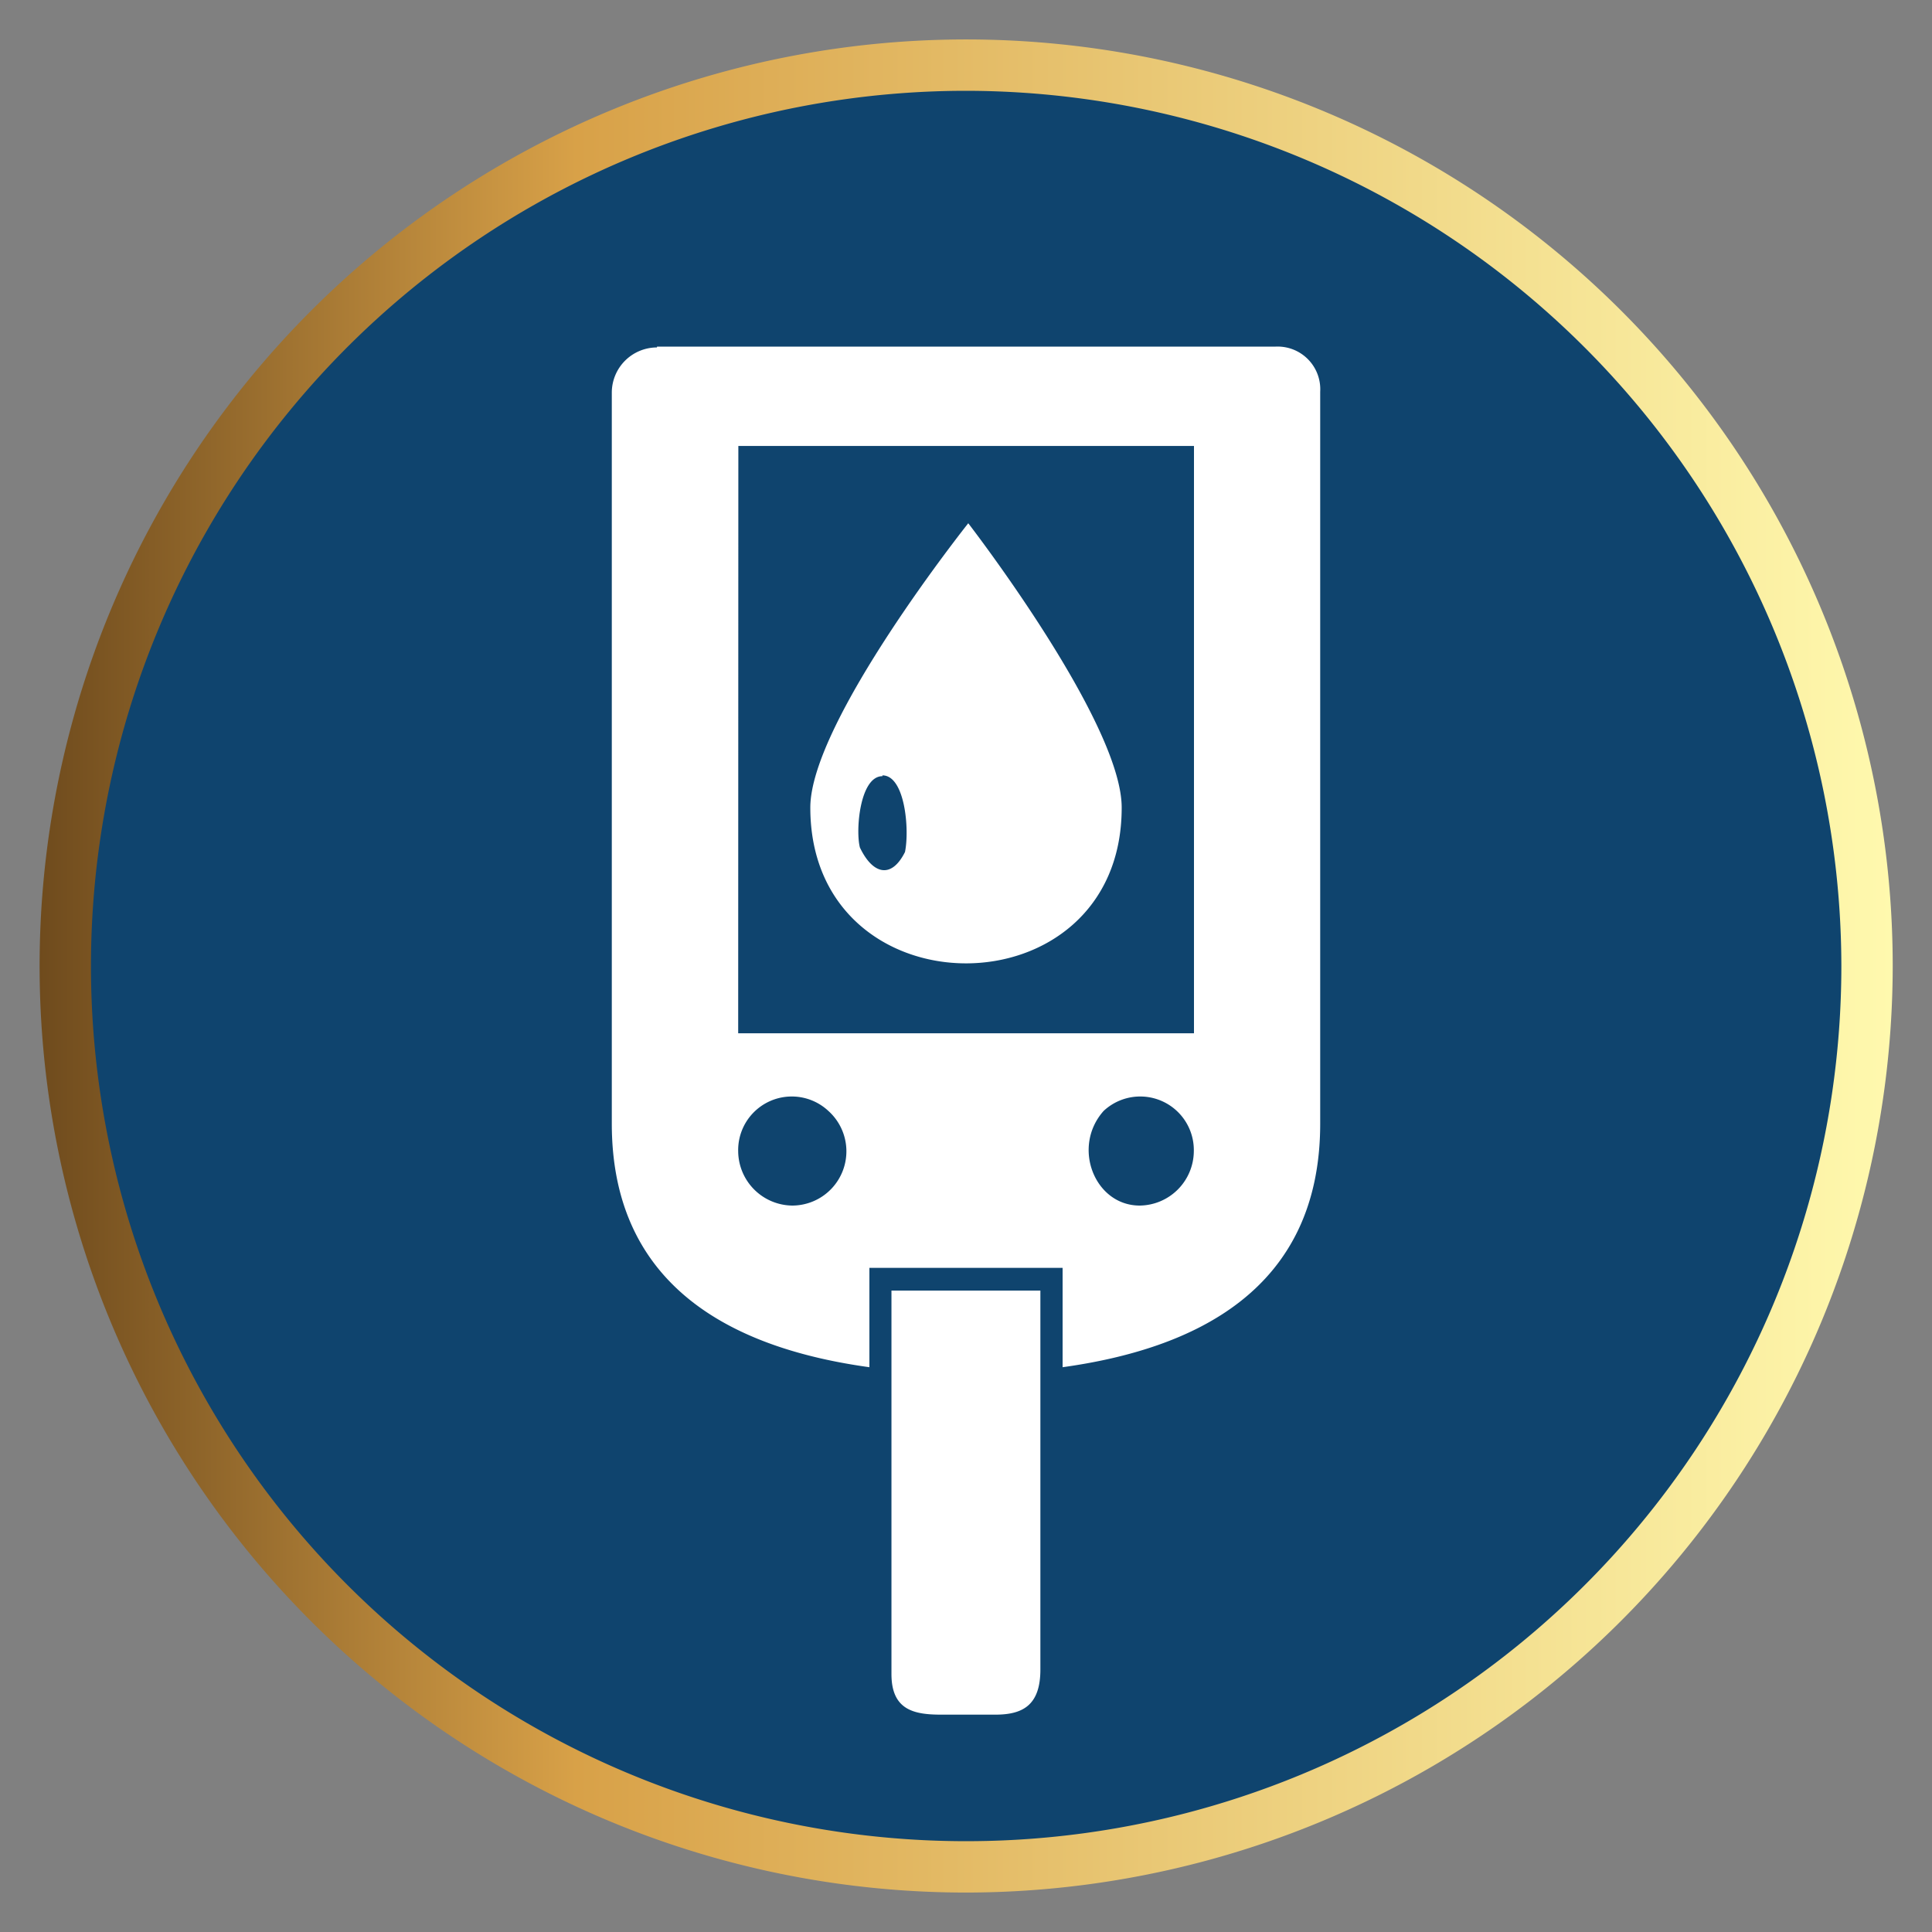 <svg id="Layer_1" data-name="Layer 1" xmlns="http://www.w3.org/2000/svg" xmlns:xlink="http://www.w3.org/1999/xlink" viewBox="0 0 120 120"><rect x="0" y="0" width="120" height="120" fill="#808080" stroke="none"/><defs><style>.cls-1{fill:#0f446e;}.cls-2{fill:url(#linear-gradient);}.cls-3{fill:#fff;fill-rule:evenodd;}</style><linearGradient id="linear-gradient" x1="82.49" y1="2123.61" x2="197.61" y2="2123.61" gradientTransform="translate(-80.05 -2063.61)" gradientUnits="userSpaceOnUse"><stop offset="0" stop-color="#6f4b1d"/><stop offset="0.29" stop-color="#d8a148"/><stop offset="1" stop-color="#fff9ae"/></linearGradient></defs><path class="cls-1" d="M4,60A56,56,0,1,0,60,4,56,56,0,0,0,4,60Z"/><path class="cls-2" d="M60,117.55A57.55,57.55,0,1,1,117.56,60,57.61,57.61,0,0,1,60,117.55ZM60,5.64A54.36,54.36,0,1,0,114.37,60,54.43,54.43,0,0,0,60,5.64Z"/><path class="cls-3" d="M55.37,80.16h9.25V103.7c0,2.24-1.12,2.8-2.8,2.8H58.46c-1.68,0-3.09-.28-3.09-2.52Zm14.3-30c0-5.33-9.53-17.66-9.53-17.66s-9.81,12.33-9.81,17.66C50.33,63.06,69.67,63.06,69.67,50.17Zm-14.86-2c1.4,0,1.69,3.36,1.4,4.76-.84,1.68-2,1.4-2.8-.28C53.13,51.57,53.41,48.21,54.81,48.21Zm-14-26.63H79.2a2.65,2.65,0,0,1,2.8,2.8V69.79c0,10.37-7.85,14-16,15.13V78.75H54v6.17c-8.12-1.12-16-4.76-16-15.13V24.38A2.81,2.81,0,0,1,40.8,21.58Zm5.05,6.17h28.3V64.18H45.85ZM68.55,69c-2,2.24-.56,5.88,2.24,5.88a3.4,3.4,0,0,0,3.36-3.36A3.33,3.33,0,0,0,68.55,69Zm-17.1,0a3.37,3.37,0,0,1-2.24,5.88,3.4,3.4,0,0,1-3.36-3.36A3.33,3.33,0,0,1,51.45,69Z"/></svg>